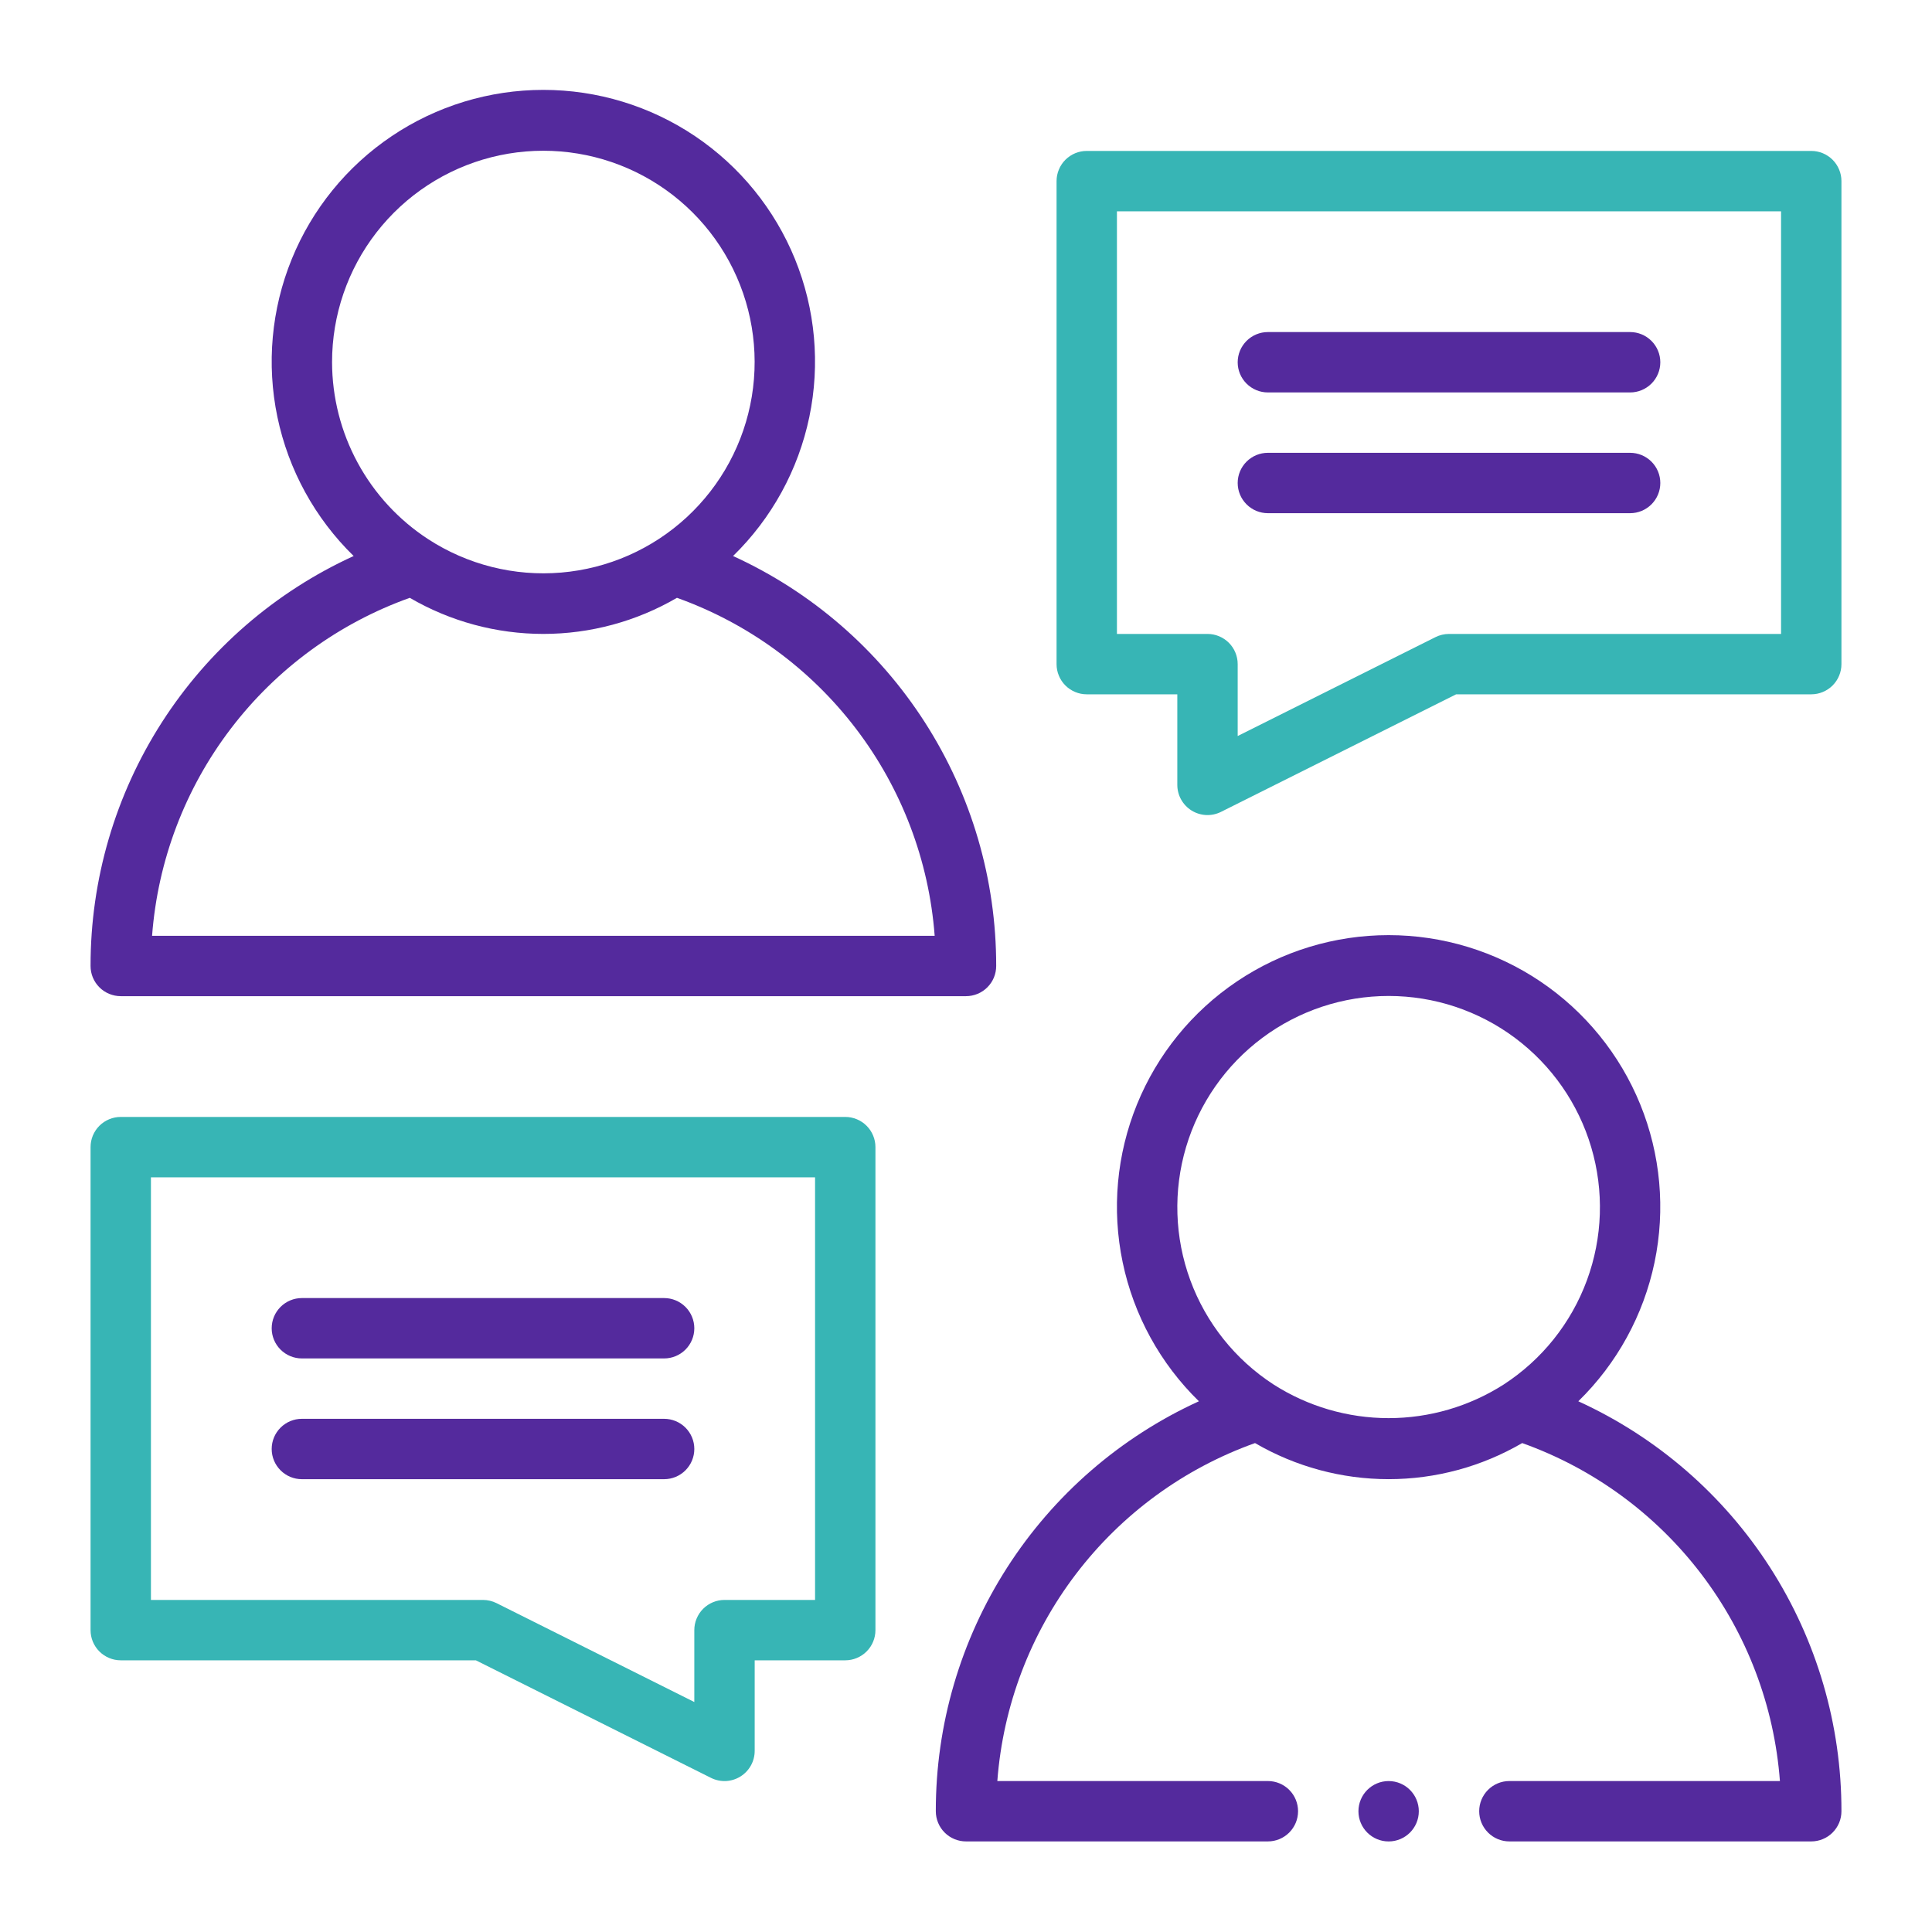 <svg xmlns="http://www.w3.org/2000/svg" width="88" height="88" viewBox="0 0 88 88" fill="none"><path d="M5.5 45.374H44C44.181 45.374 44.359 45.338 44.526 45.269C44.693 45.2 44.845 45.099 44.972 44.971C45.1 44.844 45.202 44.692 45.271 44.525C45.34 44.358 45.375 44.179 45.375 43.999C45.38 40.064 44.252 36.212 42.127 32.901C40.002 29.59 36.969 26.96 33.39 25.326C35.151 23.608 36.361 21.404 36.863 18.995C37.365 16.586 37.138 14.082 36.211 11.803C35.283 9.524 33.697 7.574 31.656 6.2C29.614 4.827 27.209 4.094 24.749 4.094C22.288 4.094 19.884 4.827 17.842 6.201C15.801 7.574 14.215 9.525 13.288 11.804C12.36 14.083 12.133 16.587 12.636 18.996C13.139 21.404 14.348 23.608 16.109 25.326C12.53 26.961 9.498 29.59 7.373 32.901C5.248 36.212 4.12 40.065 4.125 43.999C4.125 44.179 4.16 44.358 4.229 44.525C4.299 44.692 4.4 44.844 4.528 44.971C4.655 45.099 4.807 45.2 4.974 45.269C5.141 45.338 5.319 45.374 5.5 45.374ZM15.125 16.499C15.123 14.358 15.835 12.277 17.148 10.587C18.462 8.896 20.301 7.691 22.376 7.163C24.451 6.636 26.642 6.815 28.604 7.672C30.566 8.53 32.185 10.017 33.207 11.899C34.228 13.78 34.593 15.948 34.244 18.061C33.895 20.173 32.851 22.108 31.278 23.561C29.706 25.013 27.693 25.9 25.56 26.08C23.427 26.261 21.294 25.724 19.5 24.557C18.159 23.683 17.056 22.488 16.293 21.081C15.529 19.675 15.128 18.1 15.125 16.499ZM18.665 27.23C20.512 28.307 22.612 28.874 24.75 28.874C26.887 28.874 28.987 28.306 30.834 27.23C34.07 28.385 36.901 30.455 38.985 33.187C41.069 35.919 42.315 39.197 42.573 42.624H6.927C7.185 39.197 8.431 35.919 10.515 33.187C12.598 30.455 15.43 28.386 18.665 27.23Z" fill="#542A9D"></path><path d="M82.5 6.875H49.5C49.319 6.875 49.141 6.91 48.974 6.979C48.807 7.049 48.655 7.15 48.528 7.277C48.4 7.405 48.298 7.557 48.23 7.724C48.16 7.891 48.125 8.069 48.125 8.25V30.25C48.125 30.431 48.16 30.609 48.23 30.776C48.298 30.943 48.4 31.095 48.528 31.223C48.655 31.35 48.807 31.451 48.974 31.52C49.141 31.59 49.319 31.625 49.5 31.625H53.625V35.75C53.625 35.984 53.685 36.215 53.799 36.419C53.913 36.624 54.078 36.796 54.277 36.92C54.477 37.043 54.704 37.113 54.938 37.124C55.172 37.134 55.405 37.085 55.615 36.98L66.325 31.625H82.5C82.681 31.625 82.859 31.59 83.026 31.52C83.193 31.451 83.345 31.35 83.472 31.223C83.6 31.095 83.701 30.943 83.77 30.776C83.84 30.609 83.875 30.431 83.875 30.25V8.25C83.875 8.069 83.84 7.891 83.77 7.724C83.701 7.557 83.6 7.405 83.472 7.277C83.345 7.15 83.193 7.049 83.026 6.979C82.859 6.91 82.681 6.875 82.5 6.875ZM81.125 28.875H66C65.787 28.875 65.576 28.925 65.385 29.02L56.375 33.525V30.25C56.375 30.069 56.34 29.891 56.27 29.724C56.202 29.557 56.1 29.405 55.972 29.277C55.845 29.15 55.693 29.049 55.526 28.98C55.359 28.91 55.181 28.875 55 28.875H50.875V9.625H81.125V28.875Z" fill="#37B5B5"></path><path d="M57.75 17.875H74.25C74.615 17.875 74.964 17.73 75.222 17.472C75.48 17.214 75.625 16.865 75.625 16.5C75.625 16.135 75.48 15.786 75.222 15.528C74.964 15.27 74.615 15.125 74.25 15.125H57.75C57.385 15.125 57.036 15.27 56.778 15.528C56.52 15.786 56.375 16.135 56.375 16.5C56.375 16.865 56.52 17.214 56.778 17.472C57.036 17.73 57.385 17.875 57.75 17.875Z" fill="#542A9D"></path><path d="M57.75 23.375H74.25C74.615 23.375 74.964 23.23 75.222 22.972C75.48 22.714 75.625 22.365 75.625 22C75.625 21.635 75.48 21.286 75.222 21.028C74.964 20.77 74.615 20.625 74.25 20.625H57.75C57.385 20.625 57.036 20.77 56.778 21.028C56.52 21.286 56.375 21.635 56.375 22C56.375 22.365 56.52 22.714 56.778 22.972C57.036 23.23 57.385 23.375 57.75 23.375Z" fill="#542A9D"></path><path d="M71.89 63.826C73.651 62.108 74.86 59.903 75.363 57.495C75.865 55.086 75.638 52.582 74.711 50.303C73.783 48.024 72.197 46.074 70.156 44.7C68.114 43.327 65.709 42.594 63.249 42.594C60.788 42.594 58.384 43.327 56.342 44.701C54.301 46.074 52.715 48.025 51.788 50.304C50.86 52.583 50.633 55.087 51.136 57.495C51.638 59.904 52.848 62.108 54.609 63.826C51.03 65.46 47.998 68.09 45.873 71.401C43.748 74.712 42.62 78.564 42.625 82.499C42.625 82.679 42.66 82.858 42.73 83.025C42.798 83.192 42.9 83.343 43.028 83.471C43.155 83.599 43.307 83.7 43.474 83.769C43.641 83.838 43.819 83.874 44 83.874H57.75C58.115 83.874 58.464 83.729 58.722 83.471C58.98 83.213 59.125 82.863 59.125 82.499C59.125 82.134 58.98 81.784 58.722 81.526C58.464 81.268 58.115 81.124 57.75 81.124H45.427C45.685 77.697 46.931 74.419 49.015 71.687C51.098 68.955 53.929 66.885 57.165 65.73C59.012 66.806 61.112 67.374 63.25 67.374C65.387 67.374 67.487 66.806 69.334 65.73C72.57 66.885 75.401 68.954 77.485 71.687C79.568 74.419 80.815 77.697 81.073 81.124H68.75C68.385 81.124 68.036 81.268 67.778 81.526C67.52 81.784 67.375 82.134 67.375 82.499C67.375 82.863 67.52 83.213 67.778 83.471C68.036 83.729 68.385 83.874 68.75 83.874H82.5C82.681 83.874 82.859 83.838 83.026 83.769C83.193 83.7 83.345 83.599 83.472 83.471C83.6 83.343 83.701 83.192 83.771 83.025C83.84 82.858 83.875 82.679 83.875 82.499C83.88 78.564 82.752 74.712 80.627 71.4C78.502 68.089 75.469 65.46 71.89 63.826ZM58 63.056C56.261 61.925 54.934 60.261 54.217 58.313C53.501 56.366 53.433 54.239 54.023 52.25C54.614 50.261 55.832 48.516 57.495 47.275C59.158 46.034 61.178 45.364 63.253 45.365C65.328 45.365 67.347 46.036 69.01 47.278C70.672 48.52 71.889 50.265 72.478 52.255C73.068 54.245 72.999 56.371 72.281 58.318C71.564 60.265 70.236 61.928 68.496 63.059C66.929 64.062 65.108 64.594 63.248 64.594C61.387 64.593 59.566 64.06 58 63.056Z" fill="#542A9D"></path><path d="M38.5 50.875H5.5C5.319 50.875 5.141 50.91 4.974 50.98C4.807 51.048 4.655 51.15 4.527 51.278C4.4 51.405 4.299 51.557 4.229 51.724C4.16 51.891 4.125 52.069 4.125 52.25V74.25C4.125 74.431 4.16 74.609 4.229 74.776C4.299 74.943 4.4 75.095 4.527 75.222C4.655 75.35 4.807 75.451 4.974 75.52C5.141 75.59 5.319 75.625 5.5 75.625H21.675L32.385 80.98C32.595 81.085 32.828 81.134 33.062 81.124C33.296 81.113 33.523 81.043 33.723 80.919C33.922 80.796 34.087 80.624 34.201 80.419C34.315 80.215 34.375 79.984 34.375 79.75V75.625H38.5C38.681 75.625 38.859 75.59 39.026 75.52C39.193 75.451 39.345 75.35 39.472 75.222C39.6 75.095 39.702 74.943 39.77 74.776C39.84 74.609 39.875 74.431 39.875 74.25V52.25C39.875 52.069 39.84 51.891 39.77 51.724C39.702 51.557 39.6 51.405 39.472 51.278C39.345 51.15 39.193 51.048 39.026 50.98C38.859 50.91 38.681 50.875 38.5 50.875ZM37.125 72.875H33C32.819 72.875 32.641 72.91 32.474 72.98C32.307 73.049 32.155 73.15 32.028 73.278C31.9 73.405 31.799 73.557 31.73 73.724C31.66 73.891 31.625 74.069 31.625 74.25V77.525L22.615 73.02C22.424 72.925 22.213 72.875 22 72.875H6.875V53.625H37.125V72.875Z" fill="#37B5B5"></path><path d="M13.75 61.875H30.25C30.615 61.875 30.964 61.73 31.222 61.472C31.48 61.214 31.625 60.865 31.625 60.5C31.625 60.135 31.48 59.786 31.222 59.528C30.964 59.27 30.615 59.125 30.25 59.125H13.75C13.385 59.125 13.036 59.27 12.778 59.528C12.52 59.786 12.375 60.135 12.375 60.5C12.375 60.865 12.52 61.214 12.778 61.472C13.036 61.73 13.385 61.875 13.75 61.875Z" fill="#542A9D"></path><path d="M13.75 67.375H30.25C30.615 67.375 30.964 67.23 31.222 66.972C31.48 66.714 31.625 66.365 31.625 66C31.625 65.635 31.48 65.286 31.222 65.028C30.964 64.77 30.615 64.625 30.25 64.625H13.75C13.385 64.625 13.036 64.77 12.778 65.028C12.52 65.286 12.375 65.635 12.375 66C12.375 66.365 12.52 66.714 12.778 66.972C13.036 67.23 13.385 67.375 13.75 67.375Z" fill="#542A9D"></path><path d="M63.25 83.875C64.009 83.875 64.625 83.259 64.625 82.5C64.625 81.741 64.009 81.125 63.25 81.125C62.491 81.125 61.875 81.741 61.875 82.5C61.875 83.259 62.491 83.875 63.25 83.875Z" fill="#542A9D"></path></svg>